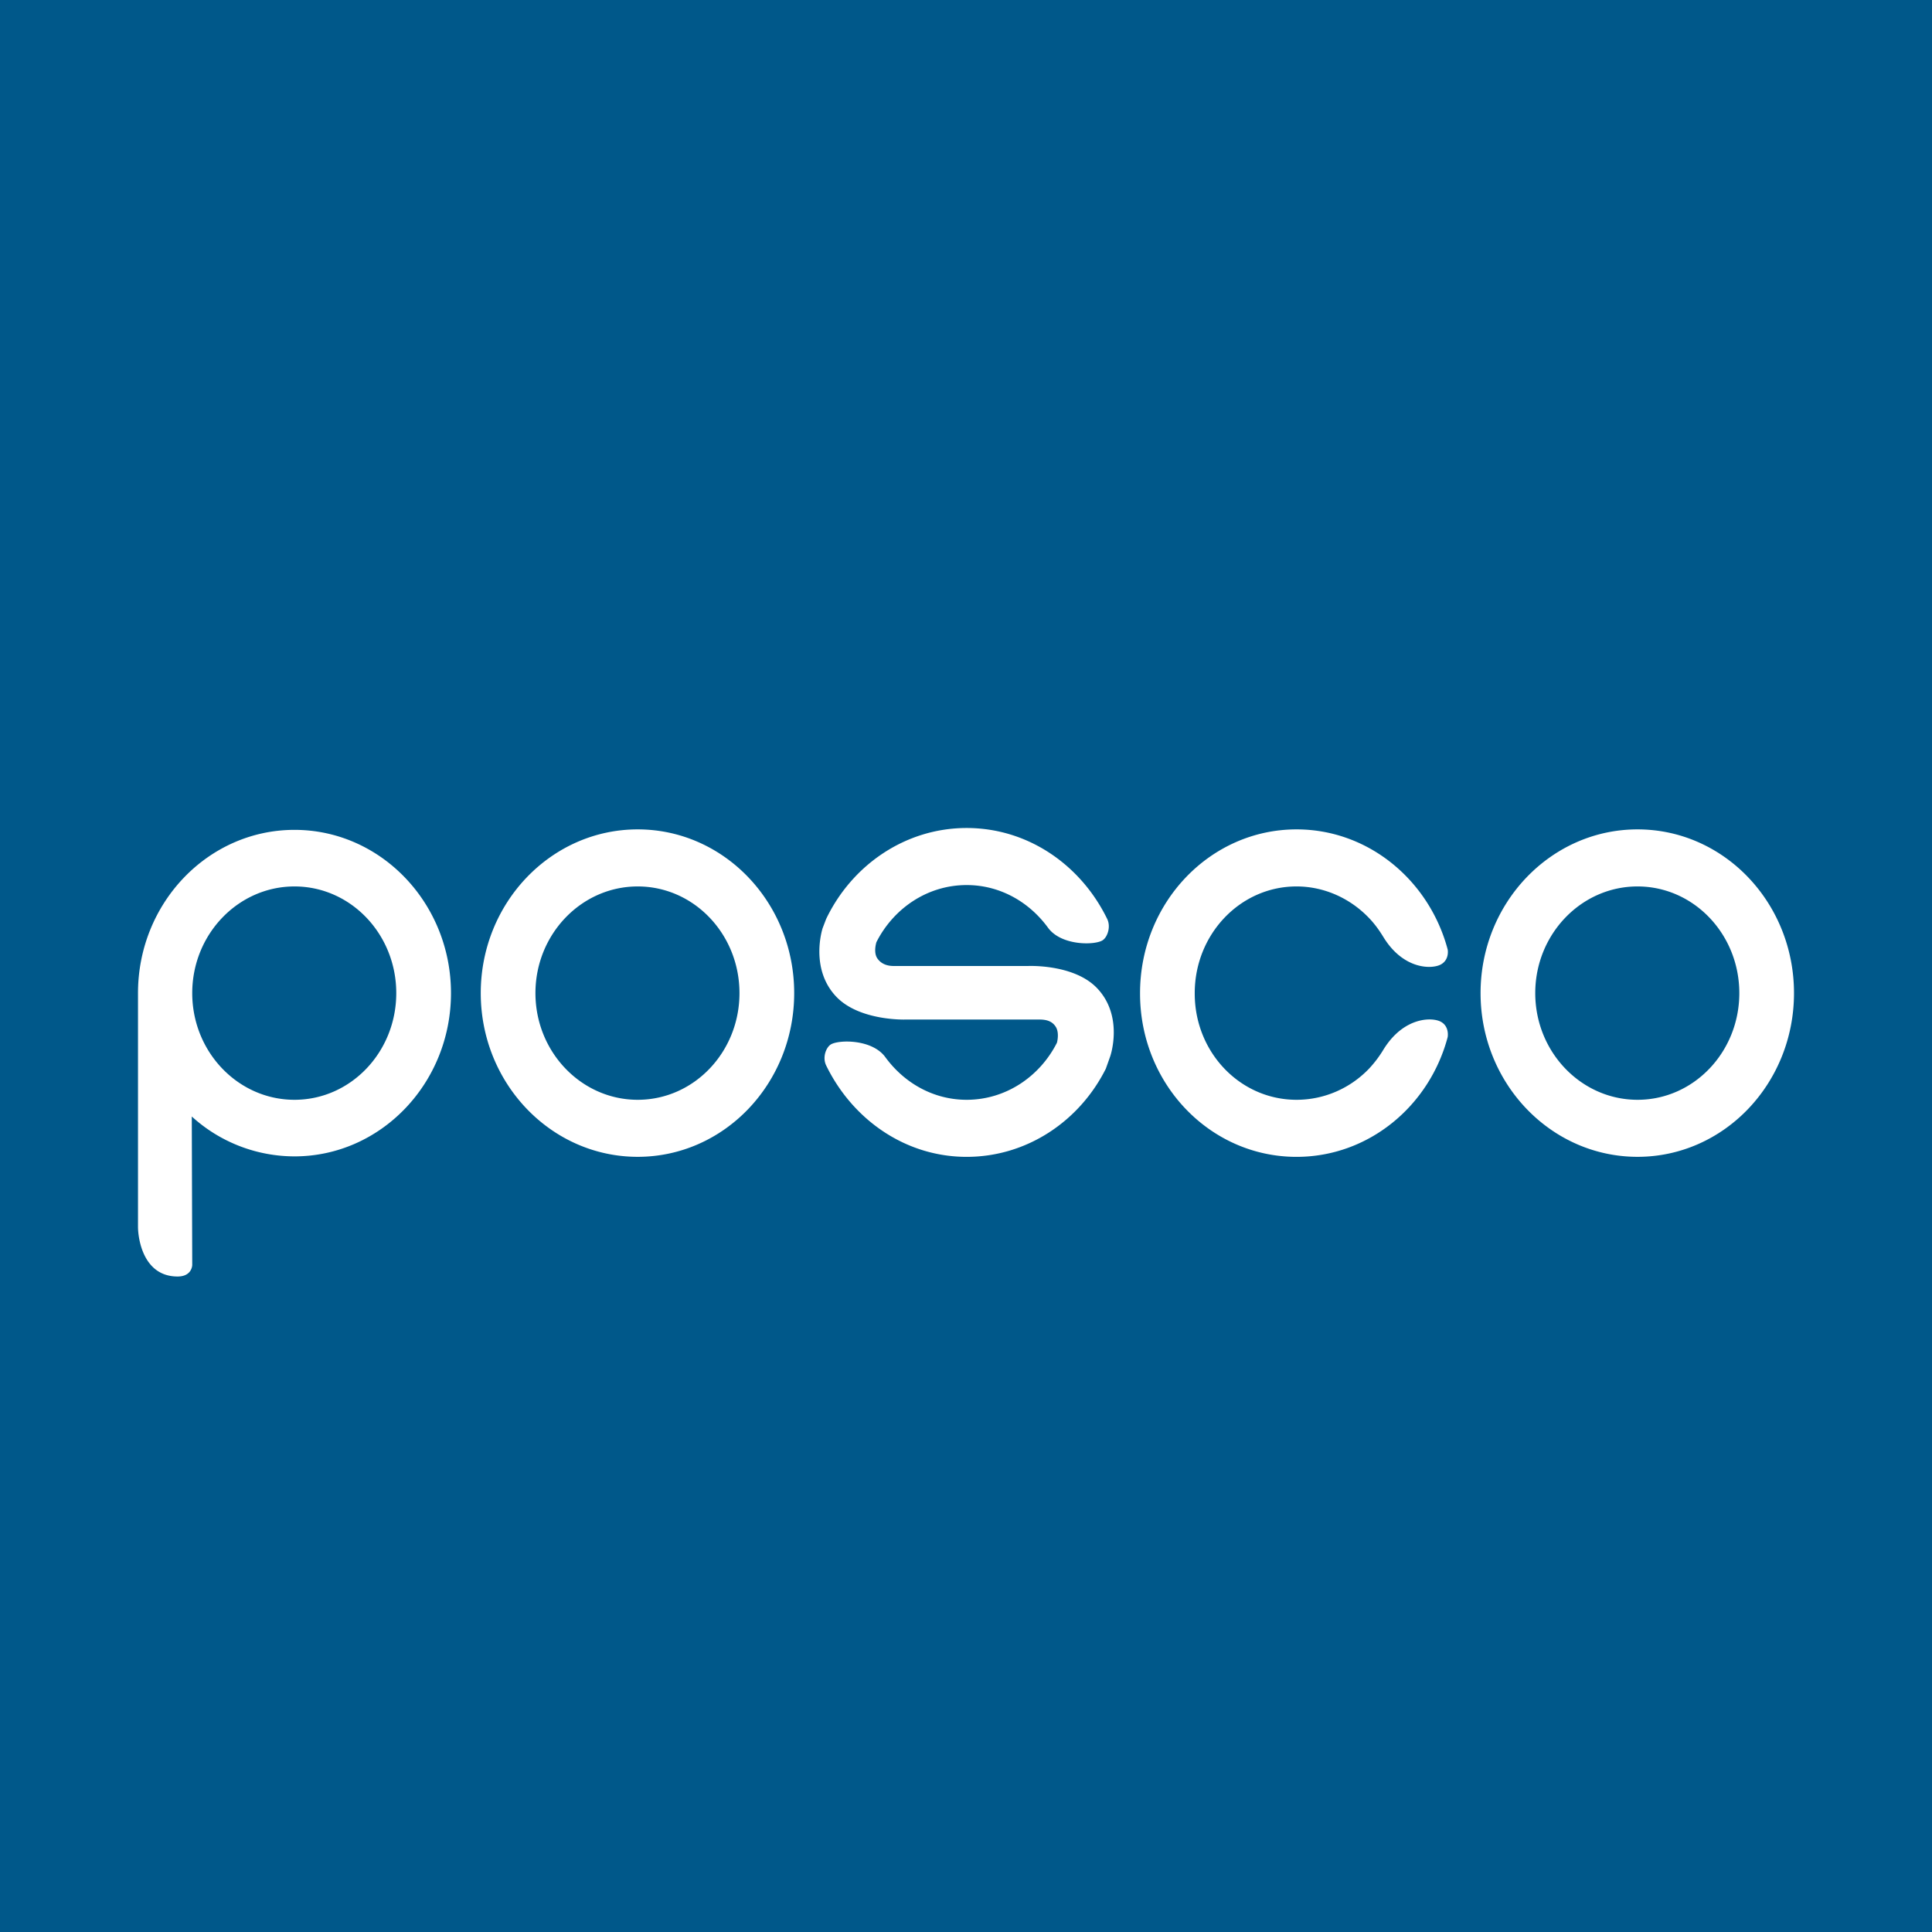 <!-- by Wealthyhood --><svg width="56" height="56" xmlns="http://www.w3.org/2000/svg"><path fill="#00588A" d="M0 0h56v56H0z"/><path d="M28.02 24c-1.782 0-3.327 1.078-4.073 2.635l-.103.269s-.385 1.17.4 1.99c.674.702 1.997.658 1.997.658h3.892c.25 0 .38.078.463.202.122.179.04.47.04.47-.496.98-1.482 1.654-2.617 1.654-.968 0-1.813-.491-2.358-1.237-.388-.531-1.37-.506-1.585-.363-.135.09-.242.372-.129.605.758 1.557 2.285 2.649 4.072 2.649 1.752 0 3.275-1.039 4.034-2.555l.129-.363s.399-1.158-.387-1.976c-.674-.701-1.997-.638-1.997-.638h-3.892c-.25 0-.393-.1-.477-.222-.12-.18-.025-.47-.025-.47.496-.98 1.48-1.654 2.615-1.654.969 0 1.815.492 2.358 1.236.389.534 1.372.508 1.585.363.135-.088.244-.385.13-.618C31.334 25.079 29.804 24 28.018 24zm-9.536.04c-2.51 0-4.549 2.128-4.549 4.746 0 2.618 2.039 4.745 4.549 4.745 2.51 0 4.536-2.127 4.536-4.745 0-2.618-2.027-4.746-4.536-4.746zm19.097 0c-2.509 0-4.536 2.128-4.536 4.746v.013c0 2.618 2.027 4.733 4.536 4.733 2.088 0 3.848-1.468 4.38-3.469 0 0 .059-.302-.192-.444-.25-.142-1.077-.15-1.663.794a3.329 3.329 0 01-.425.564c-.535.558-1.284.901-2.1.901-1.634 0-2.951-1.374-2.951-3.079v-.013c0-1.704 1.317-3.092 2.95-3.092.817 0 1.566.355 2.101.914.164.17.3.36.425.565.586.945 1.414.922 1.663.78.25-.142.193-.43.193-.43-.533-2.003-2.293-3.483-4.381-3.483zm9.883 0c-2.51 0-4.549 2.128-4.549 4.746 0 2.618 2.038 4.745 4.55 4.745 2.509 0 4.535-2.127 4.535-4.745 0-2.618-2.026-4.746-4.536-4.746zm-38.928.014C6.032 24.054 4 26.175 4 28.786v6.776C4 35.87 4.136 37 5.147 37c.425 0 .425-.336.425-.336l-.013-4.302a4.423 4.423 0 002.977 1.156c2.502 0 4.536-2.12 4.536-4.732 0-2.61-2.034-4.732-4.536-4.732zm0 1.64c1.633 0 2.95 1.388 2.95 3.092 0 1.705-1.317 3.092-2.95 3.092-1.634 0-2.964-1.387-2.964-3.092 0-1.704 1.33-3.092 2.964-3.092zm9.948 0c1.634 0 2.95 1.388 2.95 3.092 0 1.705-1.316 3.092-2.95 3.092-1.634 0-2.964-1.387-2.964-3.092 0-1.704 1.33-3.092 2.964-3.092zm28.98 0c1.633 0 2.951 1.388 2.951 3.092 0 1.705-1.318 3.092-2.95 3.092-1.635 0-2.965-1.387-2.965-3.092 0-1.704 1.33-3.092 2.964-3.092z" fill="#fff"/></svg>